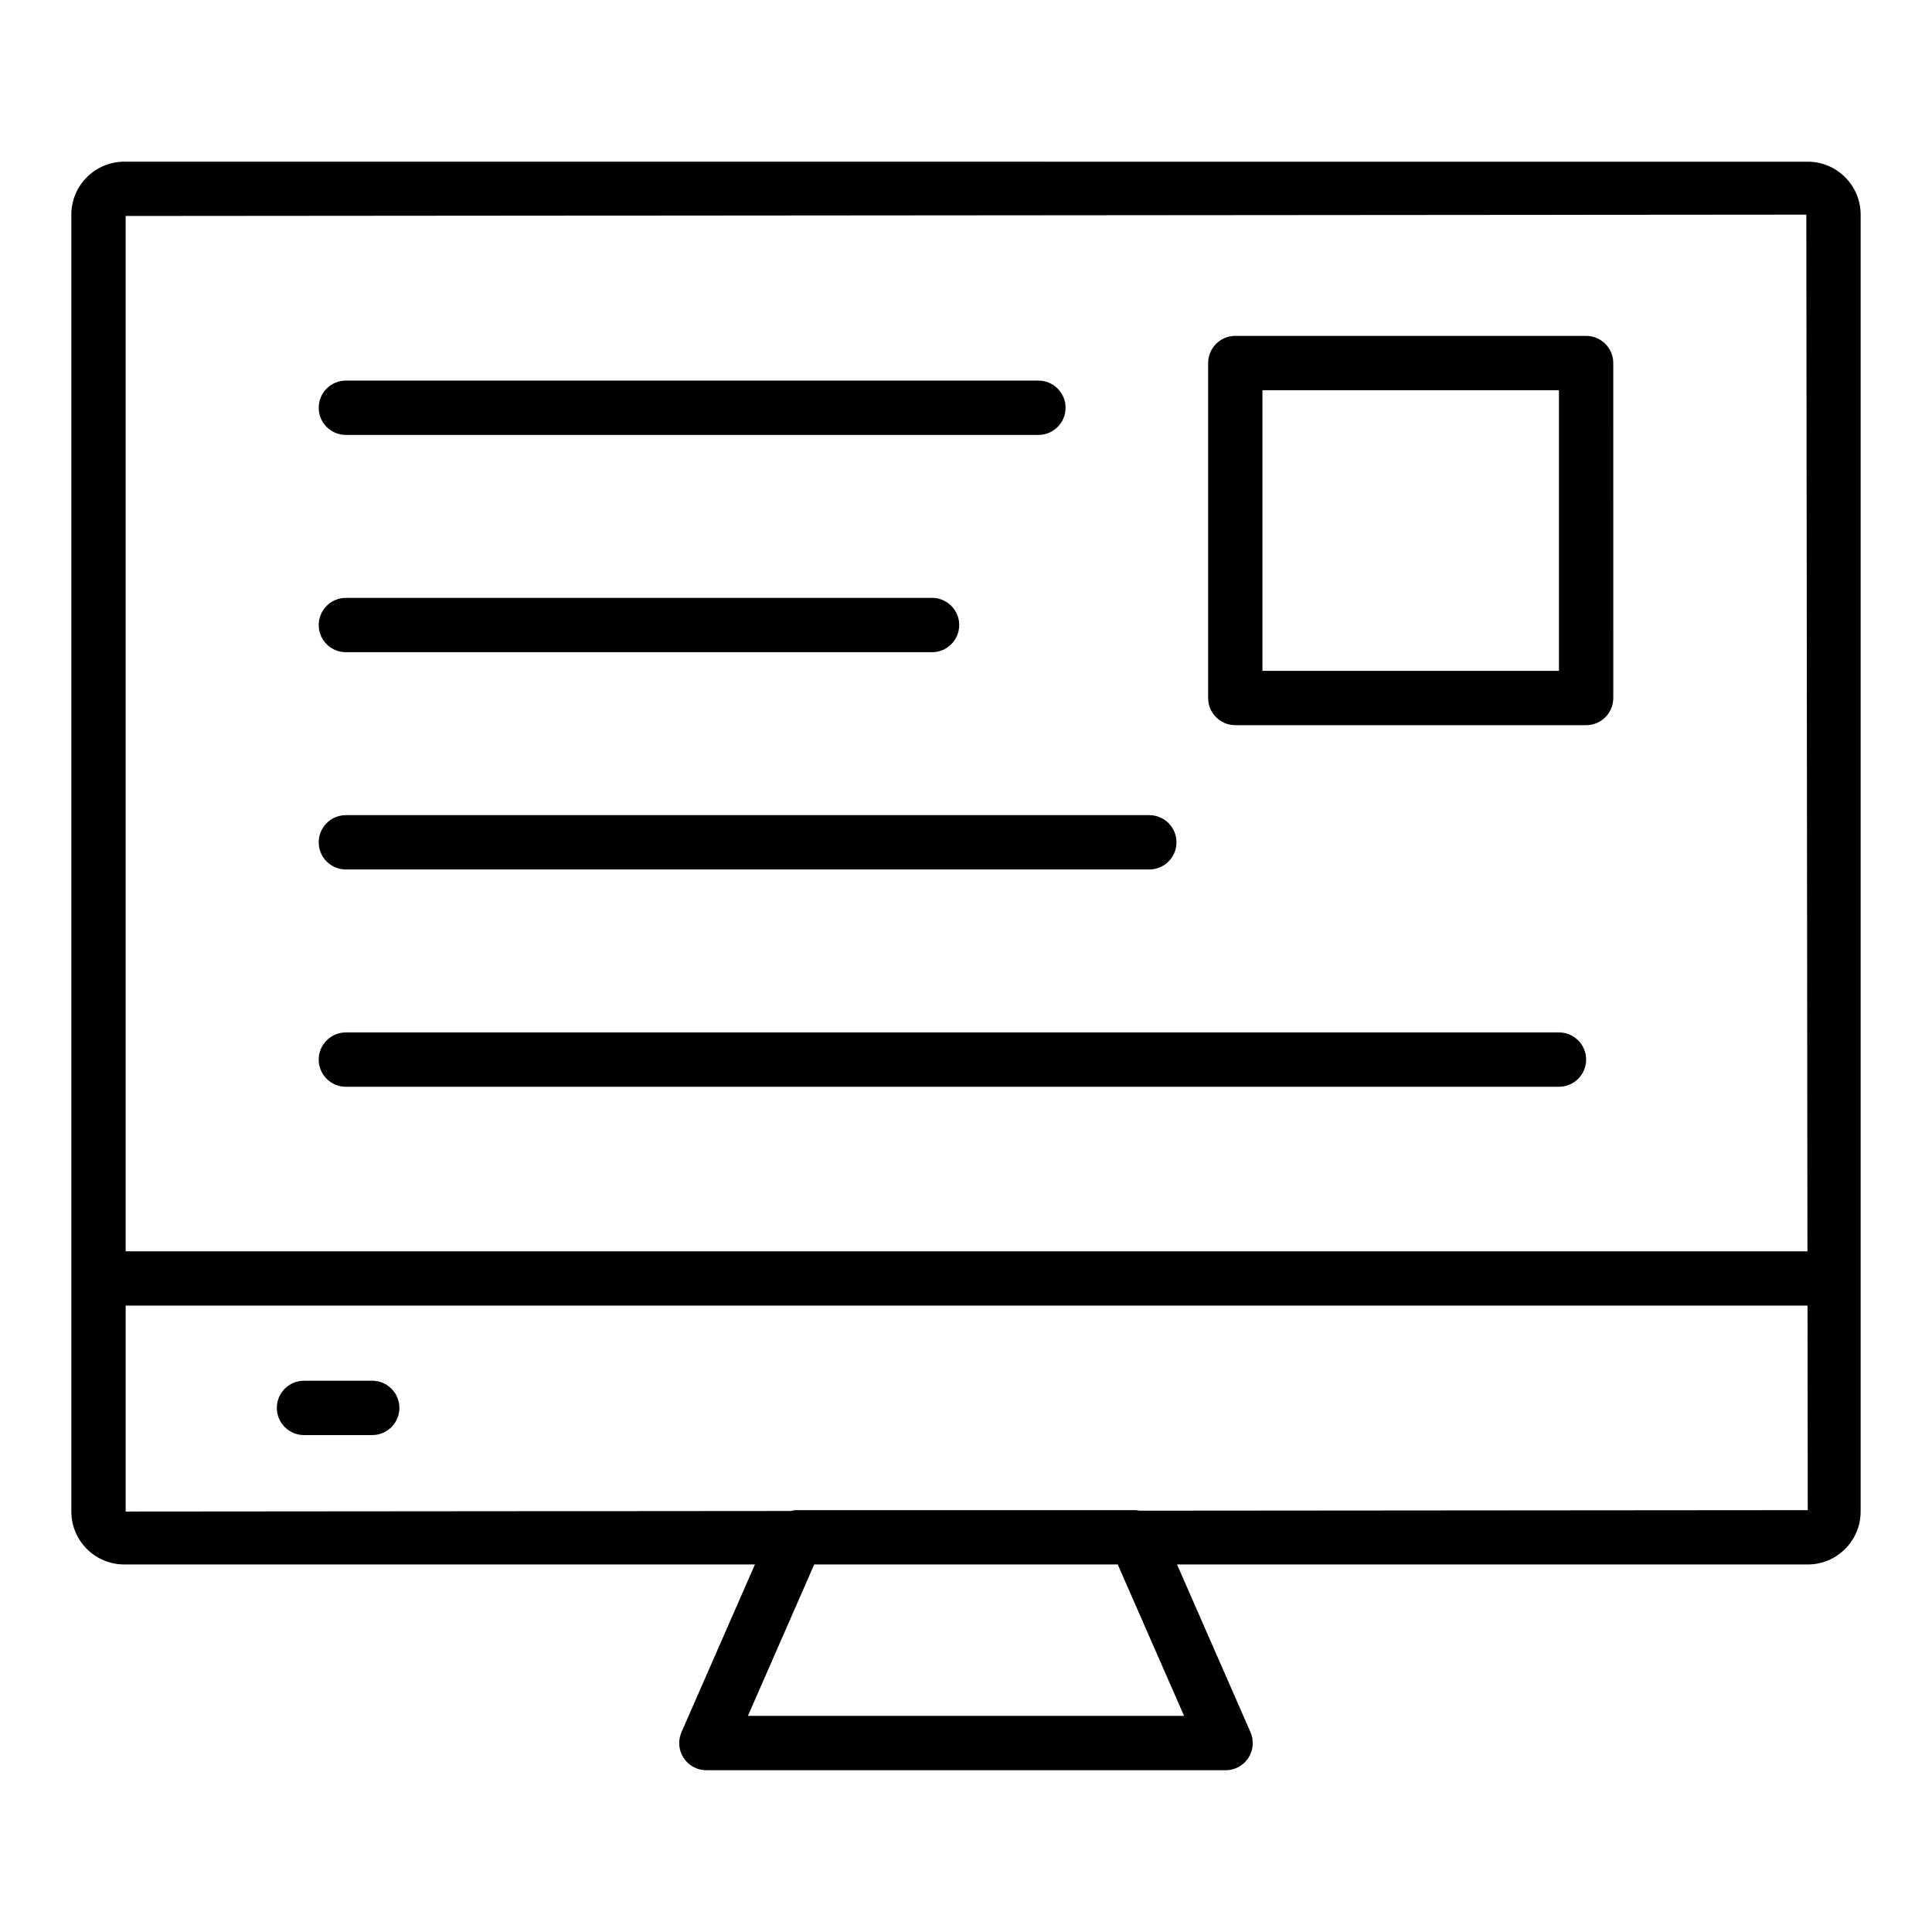 <?xml version="1.0" encoding="UTF-8"?>
<!-- Uploaded to: SVG Repo, www.svgrepo.com, Generator: SVG Repo Mixer Tools -->
<svg fill="#000000" width="800px" height="800px" version="1.1" viewBox="144 144 512 512" xmlns="http://www.w3.org/2000/svg">
 <g>
  <path d="m637.09 544.58v-343.7c0-7.734-6.289-14.027-14.027-14.027l-446.13-0.004c-7.734 0-14.027 6.293-14.027 14.027v343.7c0 7.734 6.289 14.027 14.027 14.027h167.13l-19.465 44.445c-0.973 2.227-0.758 4.793 0.57 6.828 1.328 2.031 3.594 3.258 6.023 3.258h137.61c2.43 0 4.695-1.227 6.023-3.258 1.328-2.035 1.543-4.602 0.57-6.828l-19.465-44.445h167.13c7.738 0.004 14.027-6.289 14.027-14.023zm-14.395-343.7 0.297 274.73h-445.69v-274.37zm-445.39 289.12h445.71l0.059 54.203-177.16 0.145c-0.332-0.047-0.648-0.145-0.988-0.145h-89.848c-0.516 0-1.012 0.113-1.504 0.223l-176.27 0.145zm280.49 108.73h-115.59l17.574-40.137h80.434z"/>
  <path d="m242.64 509.91h-18.078c-3.977 0-7.199 3.223-7.199 7.199 0 3.977 3.223 7.199 7.199 7.199h18.082c3.977 0 7.199-3.223 7.199-7.199-0.004-3.977-3.227-7.199-7.203-7.199z"/>
  <path d="m471.37 336.18h92.969c3.977 0 7.199-3.223 7.199-7.199l-0.004-88.766c0-3.977-3.223-7.199-7.199-7.199h-92.965c-3.977 0-7.199 3.223-7.199 7.199v88.77c0 3.973 3.223 7.195 7.199 7.195zm7.195-88.77h78.574v74.375h-78.574z"/>
  <path d="m235.66 259.26h183.53c3.977 0 7.199-3.223 7.199-7.199s-3.223-7.199-7.199-7.199h-183.53c-3.977 0-7.199 3.223-7.199 7.199s3.223 7.199 7.199 7.199z"/>
  <path d="m235.66 316.84h155.34c3.977 0 7.199-3.223 7.199-7.199s-3.223-7.199-7.199-7.199l-155.34 0.004c-3.977 0-7.199 3.223-7.199 7.199 0 3.973 3.223 7.195 7.199 7.195z"/>
  <path d="m235.66 374.42h212.92c3.977 0 7.199-3.223 7.199-7.199s-3.223-7.199-7.199-7.199l-212.92 0.004c-3.977 0-7.199 3.223-7.199 7.199 0 3.973 3.223 7.195 7.199 7.195z"/>
  <path d="m235.66 432h321.48c3.977 0 7.199-3.223 7.199-7.199s-3.223-7.199-7.199-7.199l-321.48 0.004c-3.977 0-7.199 3.223-7.199 7.199 0 3.973 3.223 7.195 7.199 7.195z"/>
 </g>
</svg>
